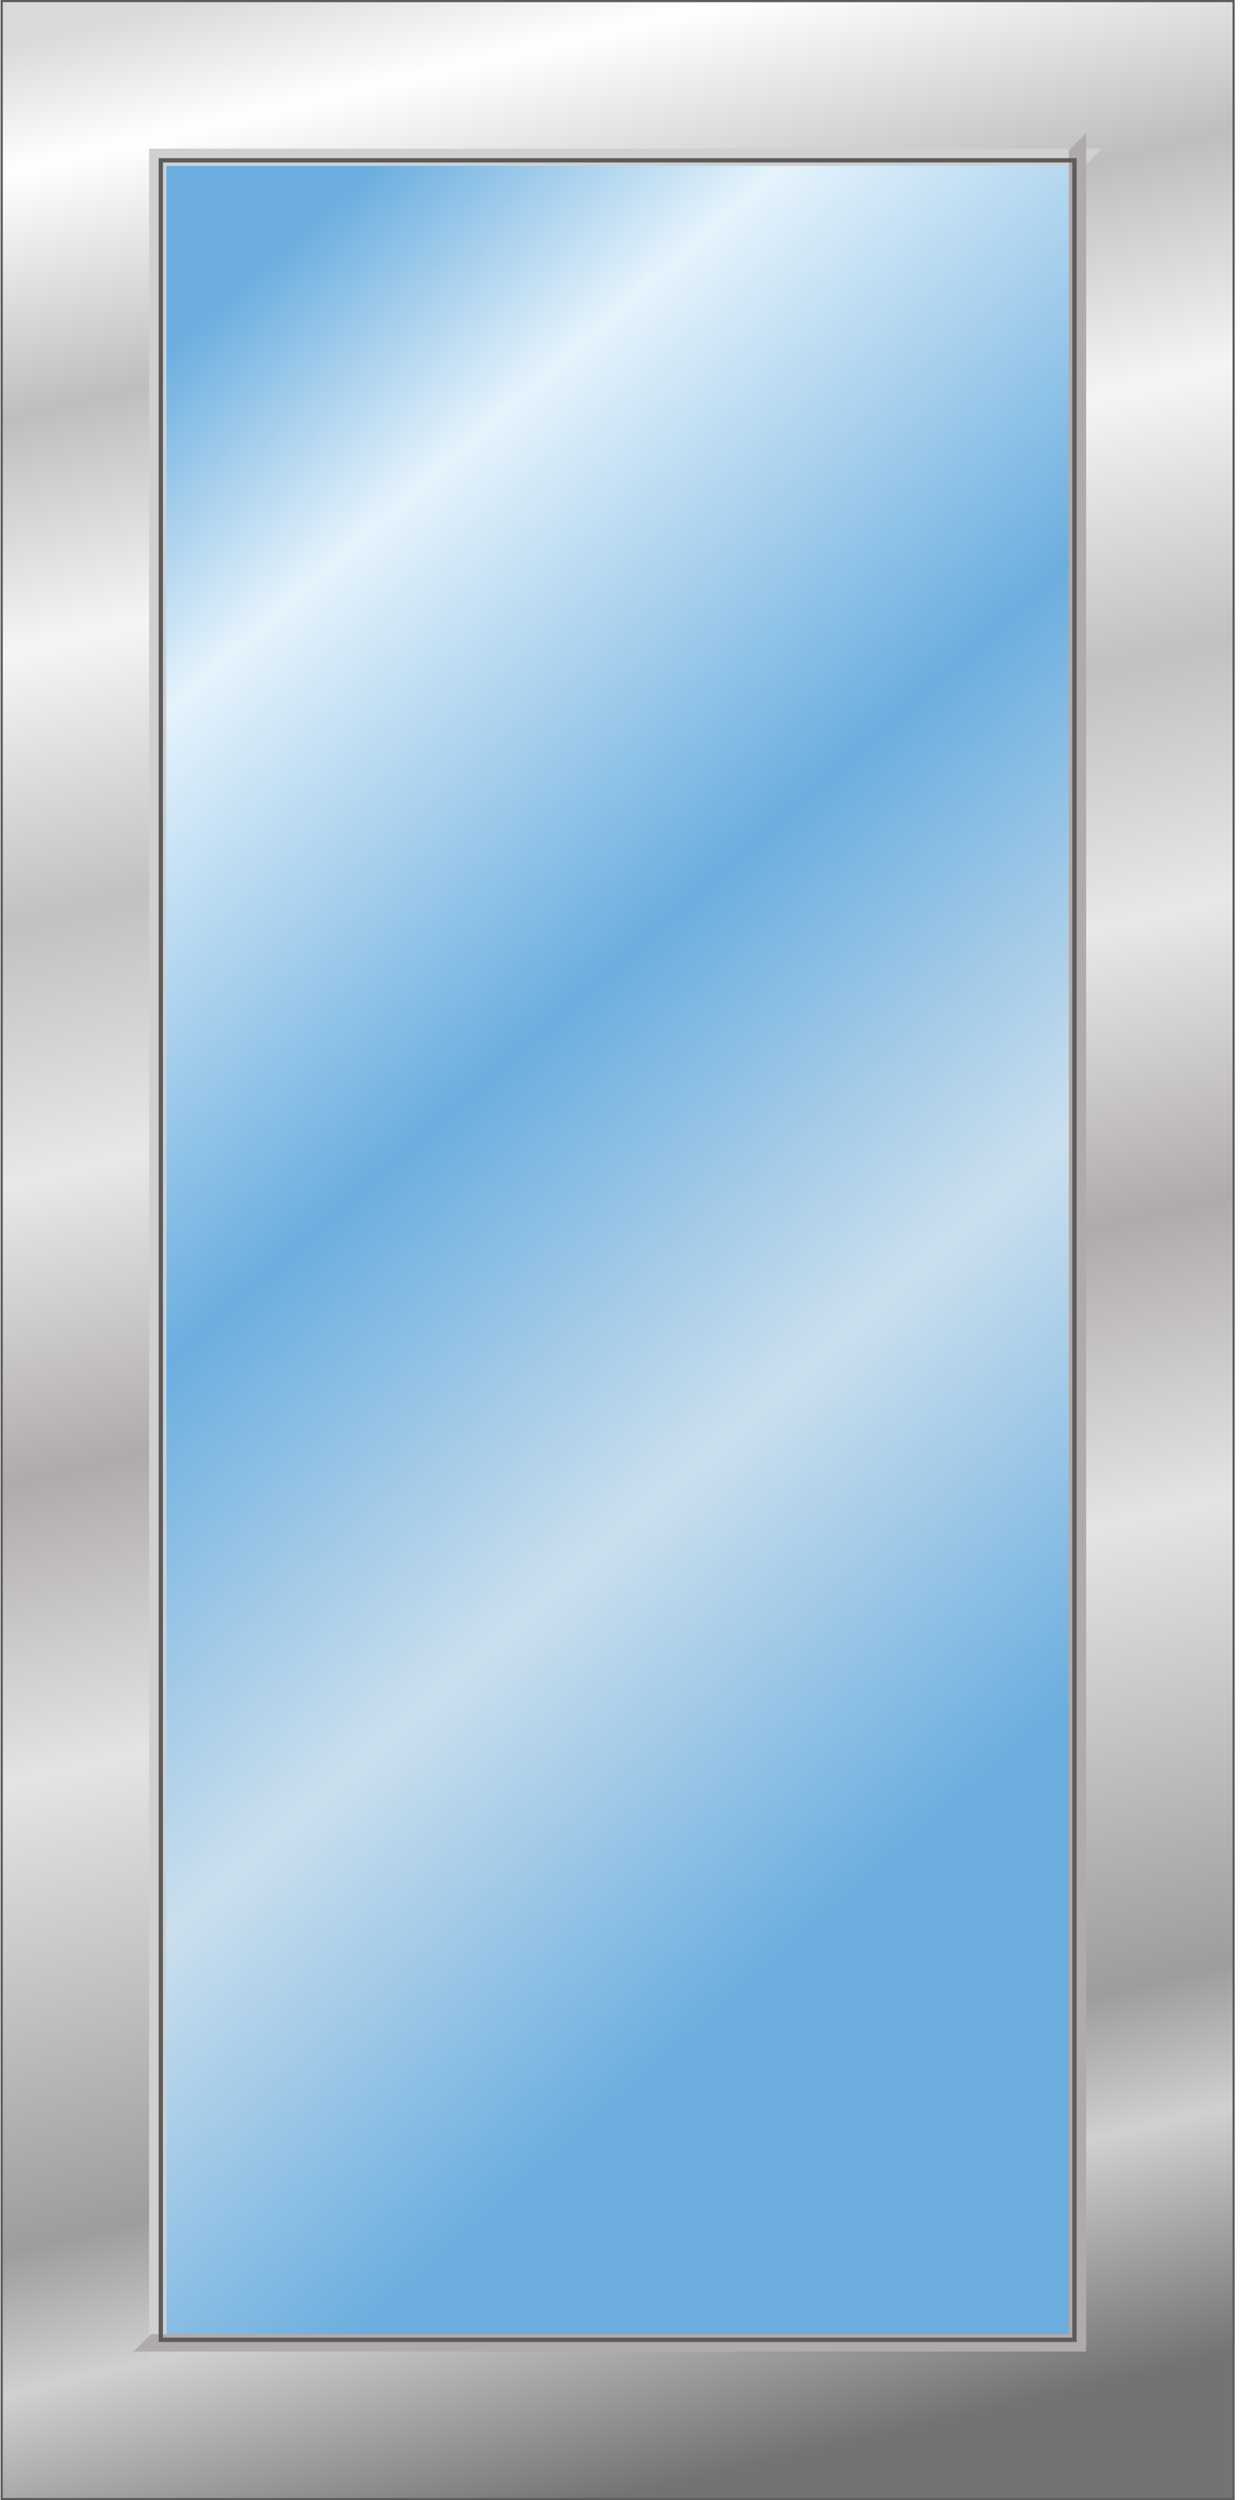 <svg width="134" height="270" viewBox="0 0 134 270" fill="none" xmlns="http://www.w3.org/2000/svg">
<path d="M116.267 17.08H17.062V252.92H116.267V17.08Z" fill="url(#paint0_linear_4449_7430)"/>
<path d="M133.427 270H0.062V0H133.427V270ZM0.532 269.532H132.961V0.468H0.53V269.532H0.532Z" fill="#5C5C5C"/>
<g filter="url(#filter0_ii_4449_7430)">
<path d="M116.349 17.08V252.92H17.146V17.08H116.349ZM133.195 0.234H0.301V269.766H133.195V0.234Z" fill="url(#paint1_linear_4449_7430)"/>
</g>
<g filter="url(#filter1_i_4449_7430)">
<path d="M118.216 15.208H17.141H15.27V17.08V254.792L17.141 252.92V17.08H116.344L118.216 15.208Z" fill="#D0D0D0"/>
</g>
<g filter="url(#filter2_i_4449_7430)">
<path d="M15.273 254.792L116.347 254.792L118.219 254.792L118.219 252.92L118.219 15.208L116.347 17.08L116.347 252.92L17.144 252.92L15.273 254.792Z" fill="#B0ABAB"/>
</g>
<path d="M115.876 17.547V252.452H17.609V17.547H115.876ZM116.347 17.08H17.145V252.92H116.347V17.08Z" fill="#5C5C5C"/>
<defs>
<filter id="filter0_ii_4449_7430" x="-0.266" y="-0.333" width="134.029" height="270.667" filterUnits="userSpaceOnUse" color-interpolation-filters="sRGB">
<feFlood flood-opacity="0" result="BackgroundImageFix"/>
<feBlend mode="normal" in="SourceGraphic" in2="BackgroundImageFix" result="shape"/>
<feColorMatrix in="SourceAlpha" type="matrix" values="0 0 0 0 0 0 0 0 0 0 0 0 0 0 0 0 0 0 127 0" result="hardAlpha"/>
<feOffset dx="-0.567" dy="-0.567"/>
<feGaussianBlur stdDeviation="0.425"/>
<feComposite in2="hardAlpha" operator="arithmetic" k2="-1" k3="1"/>
<feColorMatrix type="matrix" values="0 0 0 0 0 0 0 0 0 0 0 0 0 0 0 0 0 0 0.7 0"/>
<feBlend mode="normal" in2="shape" result="effect1_innerShadow_4449_7430"/>
<feColorMatrix in="SourceAlpha" type="matrix" values="0 0 0 0 0 0 0 0 0 0 0 0 0 0 0 0 0 0 127 0" result="hardAlpha"/>
<feOffset dx="0.567" dy="0.567"/>
<feGaussianBlur stdDeviation="0.425"/>
<feComposite in2="hardAlpha" operator="arithmetic" k2="-1" k3="1"/>
<feColorMatrix type="matrix" values="0 0 0 0 0 0 0 0 0 0 0 0 0 0 0 0 0 0 0.7 0"/>
<feBlend mode="normal" in2="effect1_innerShadow_4449_7430" result="effect2_innerShadow_4449_7430"/>
</filter>
<filter id="filter1_i_4449_7430" x="15.27" y="15.208" width="103.788" height="240.426" filterUnits="userSpaceOnUse" color-interpolation-filters="sRGB">
<feFlood flood-opacity="0" result="BackgroundImageFix"/>
<feBlend mode="normal" in="SourceGraphic" in2="BackgroundImageFix" result="shape"/>
<feColorMatrix in="SourceAlpha" type="matrix" values="0 0 0 0 0 0 0 0 0 0 0 0 0 0 0 0 0 0 127 0" result="hardAlpha"/>
<feOffset dx="0.842" dy="0.842"/>
<feGaussianBlur stdDeviation="0.562"/>
<feComposite in2="hardAlpha" operator="arithmetic" k2="-1" k3="1"/>
<feColorMatrix type="matrix" values="0 0 0 0 0.167 0 0 0 0 0.167 0 0 0 0 0.167 0 0 0 0.3 0"/>
<feBlend mode="normal" in2="shape" result="effect1_innerShadow_4449_7430"/>
</filter>
<filter id="filter2_i_4449_7430" x="14.431" y="14.366" width="103.788" height="240.426" filterUnits="userSpaceOnUse" color-interpolation-filters="sRGB">
<feFlood flood-opacity="0" result="BackgroundImageFix"/>
<feBlend mode="normal" in="SourceGraphic" in2="BackgroundImageFix" result="shape"/>
<feColorMatrix in="SourceAlpha" type="matrix" values="0 0 0 0 0 0 0 0 0 0 0 0 0 0 0 0 0 0 127 0" result="hardAlpha"/>
<feOffset dx="-0.842" dy="-0.842"/>
<feGaussianBlur stdDeviation="0.702"/>
<feComposite in2="hardAlpha" operator="arithmetic" k2="-1" k3="1"/>
<feColorMatrix type="matrix" values="0 0 0 0 0 0 0 0 0 0 0 0 0 0 0 0 0 0 0.3 0"/>
<feBlend mode="normal" in2="shape" result="effect1_innerShadow_4449_7430"/>
</filter>
<linearGradient id="paint0_linear_4449_7430" x1="10.949" y1="24.727" x2="185.935" y2="222.422" gradientUnits="userSpaceOnUse">
<stop offset="0.055" stop-color="#6CAEDF"/>
<stop offset="0.165" stop-color="#E5F3FC"/>
<stop offset="0.365" stop-color="#6CAEDF"/>
<stop offset="0.54" stop-color="#CADFEE"/>
<stop offset="0.715" stop-color="#6CAEDF"/>
<stop offset="1" stop-color="#6CAEDF"/>
</linearGradient>
<linearGradient id="paint1_linear_4449_7430" x1="4.087" y1="3.765" x2="66.748" y2="269.766" gradientUnits="userSpaceOnUse">
<stop stop-color="#D9D9D9"/>
<stop offset="0.05" stop-color="white"/>
<stop offset="0.145" stop-color="#BEBEBE"/>
<stop offset="0.235" stop-color="#F5F5F5"/>
<stop offset="0.34" stop-color="#C2C0C0"/>
<stop offset="0.44" stop-color="#E8E8E8"/>
<stop offset="0.555" stop-color="#B0ABAB"/>
<stop offset="0.67" stop-color="#E4E4E4"/>
<stop offset="0.85" stop-color="#9D9D9D"/>
<stop offset="0.905" stop-color="#D0D0D0"/>
<stop offset="1" stop-color="#737373"/>
</linearGradient>
</defs>
</svg>
